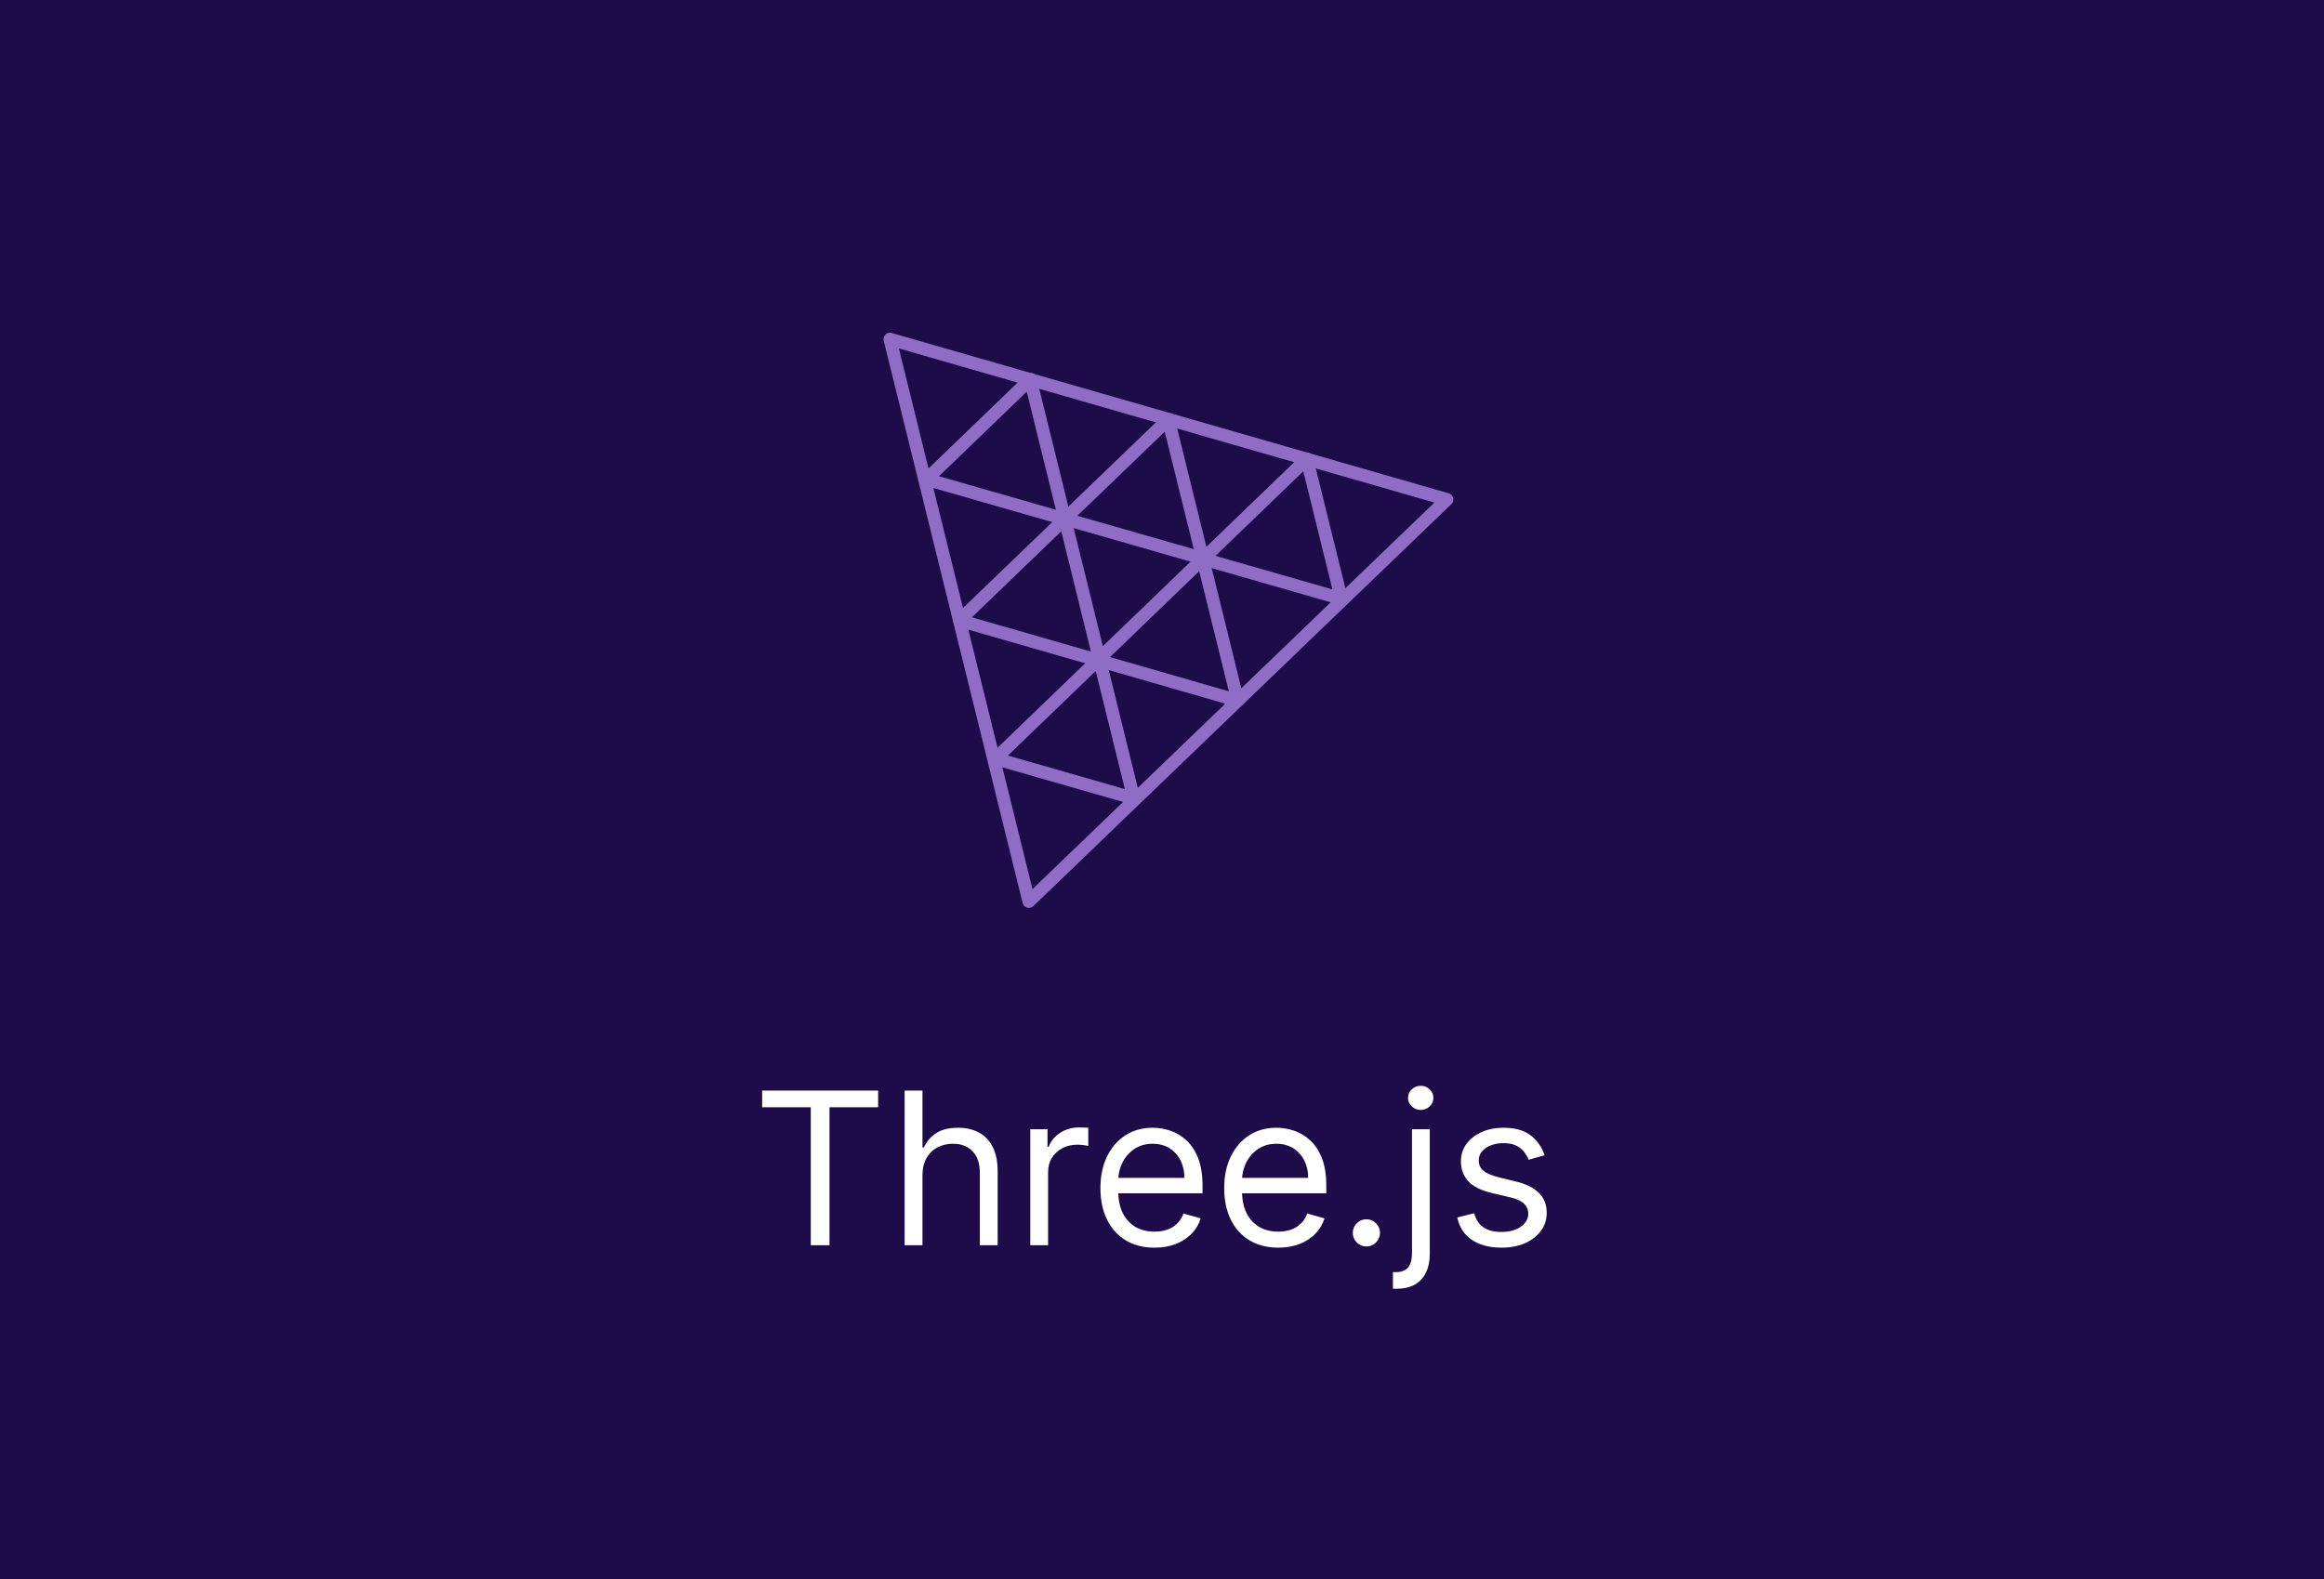 <svg width="153" height="104" viewBox="0 0 153 104" fill="none" xmlns="http://www.w3.org/2000/svg">
<rect width="153" height="104" fill="#1D0B4A"/>
<path fill-rule="evenodd" clip-rule="evenodd" d="M67.737 59.363L58.59 22.334L95.257 32.891L67.737 59.363Z" stroke="#8F6DC5" stroke-width="0.847" stroke-miterlimit="10" stroke-linejoin="round"/>
<path fill-rule="evenodd" clip-rule="evenodd" d="M76.916 27.613L81.487 46.133L63.163 40.853L76.916 27.613Z" stroke="#8F6DC5" stroke-width="0.847" stroke-miterlimit="10" stroke-linejoin="round"/>
<path fill-rule="evenodd" clip-rule="evenodd" d="M72.37 43.366L70.1 34.166L79.203 36.779L72.37 43.366Z" stroke="#8F6DC5" stroke-width="0.847" stroke-miterlimit="10" stroke-linejoin="round"/>
<path fill-rule="evenodd" clip-rule="evenodd" d="M67.83 24.977L70.1 34.177L60.996 31.564L67.83 24.977Z" stroke="#8F6DC5" stroke-width="0.847" stroke-miterlimit="10" stroke-linejoin="round"/>
<path fill-rule="evenodd" clip-rule="evenodd" d="M86.036 30.221L88.306 39.421L79.202 36.808L86.036 30.221Z" stroke="#8F6DC5" stroke-width="0.847" stroke-miterlimit="10" stroke-linejoin="round"/>
<path fill-rule="evenodd" clip-rule="evenodd" d="M72.371 43.371L74.641 52.571L65.537 49.958L72.371 43.371Z" stroke="#8F6DC5" stroke-width="0.847" stroke-miterlimit="10" stroke-linejoin="round"/>
<path d="M50.176 72.912V71.818H57.812V72.912H54.611V82H53.378V72.912H50.176ZM60.73 77.406V82H59.556V71.818H60.73V75.557H60.829C61.008 75.162 61.276 74.849 61.634 74.617C61.996 74.382 62.476 74.264 63.076 74.264C63.596 74.264 64.052 74.369 64.443 74.577C64.835 74.783 65.138 75.099 65.353 75.527C65.572 75.951 65.681 76.492 65.681 77.148V82H64.508V77.227C64.508 76.621 64.351 76.152 64.036 75.82C63.724 75.486 63.292 75.318 62.738 75.318C62.354 75.318 62.009 75.399 61.704 75.562C61.402 75.724 61.164 75.961 60.988 76.273C60.816 76.584 60.73 76.962 60.73 77.406ZM67.828 82V74.364H68.961V75.517H69.041C69.18 75.139 69.432 74.833 69.796 74.597C70.161 74.362 70.572 74.244 71.029 74.244C71.116 74.244 71.223 74.246 71.353 74.249C71.482 74.253 71.58 74.258 71.646 74.264V75.457C71.606 75.447 71.515 75.433 71.373 75.413C71.233 75.389 71.086 75.378 70.93 75.378C70.559 75.378 70.227 75.456 69.936 75.612C69.647 75.764 69.419 75.976 69.25 76.248C69.084 76.516 69.001 76.823 69.001 77.168V82H67.828ZM76.006 82.159C75.27 82.159 74.635 81.997 74.102 81.672C73.572 81.344 73.162 80.886 72.874 80.3C72.589 79.71 72.446 79.024 72.446 78.242C72.446 77.459 72.589 76.77 72.874 76.173C73.162 75.573 73.563 75.106 74.077 74.771C74.594 74.433 75.197 74.264 75.887 74.264C76.284 74.264 76.677 74.331 77.065 74.463C77.453 74.596 77.806 74.811 78.124 75.109C78.442 75.404 78.696 75.796 78.885 76.283C79.073 76.77 79.168 77.37 79.168 78.082V78.579H73.282V77.565H77.975C77.975 77.135 77.889 76.75 77.716 76.412C77.547 76.074 77.305 75.807 76.99 75.612C76.679 75.416 76.311 75.318 75.887 75.318C75.419 75.318 75.015 75.434 74.674 75.666C74.336 75.895 74.075 76.193 73.893 76.561C73.711 76.929 73.62 77.323 73.62 77.744V78.421C73.62 78.997 73.719 79.486 73.918 79.887C74.12 80.285 74.4 80.588 74.758 80.797C75.116 81.002 75.532 81.105 76.006 81.105C76.314 81.105 76.593 81.062 76.841 80.976C77.093 80.886 77.31 80.754 77.493 80.578C77.675 80.399 77.816 80.177 77.915 79.912L79.049 80.23C78.929 80.615 78.729 80.953 78.447 81.244C78.165 81.533 77.817 81.758 77.403 81.921C76.989 82.079 76.523 82.159 76.006 82.159ZM84.154 82.159C83.419 82.159 82.784 81.997 82.25 81.672C81.72 81.344 81.311 80.886 81.022 80.3C80.737 79.71 80.595 79.024 80.595 78.242C80.595 77.459 80.737 76.77 81.022 76.173C81.311 75.573 81.712 75.106 82.225 74.771C82.743 74.433 83.346 74.264 84.035 74.264C84.433 74.264 84.826 74.331 85.213 74.463C85.601 74.596 85.954 74.811 86.272 75.109C86.591 75.404 86.844 75.796 87.033 76.283C87.222 76.77 87.316 77.37 87.316 78.082V78.579H81.43V77.565H86.123C86.123 77.135 86.037 76.75 85.865 76.412C85.696 76.074 85.454 75.807 85.139 75.612C84.827 75.416 84.459 75.318 84.035 75.318C83.568 75.318 83.163 75.434 82.822 75.666C82.484 75.895 82.224 76.193 82.041 76.561C81.859 76.929 81.768 77.323 81.768 77.744V78.421C81.768 78.997 81.868 79.486 82.066 79.887C82.269 80.285 82.549 80.588 82.907 80.797C83.265 81.002 83.68 81.105 84.154 81.105C84.463 81.105 84.741 81.062 84.99 80.976C85.242 80.886 85.459 80.754 85.641 80.578C85.823 80.399 85.964 80.177 86.064 79.912L87.197 80.23C87.078 80.615 86.877 80.953 86.596 81.244C86.314 81.533 85.966 81.758 85.552 81.921C85.137 82.079 84.671 82.159 84.154 82.159ZM89.956 82.079C89.711 82.079 89.501 81.992 89.325 81.816C89.149 81.64 89.061 81.43 89.061 81.185C89.061 80.939 89.149 80.729 89.325 80.553C89.501 80.378 89.711 80.29 89.956 80.29C90.202 80.29 90.412 80.378 90.588 80.553C90.763 80.729 90.851 80.939 90.851 81.185C90.851 81.347 90.81 81.496 90.727 81.632C90.647 81.768 90.54 81.877 90.404 81.96C90.271 82.04 90.122 82.079 89.956 82.079ZM92.957 74.364H94.13V82.557C94.13 83.028 94.049 83.435 93.886 83.78C93.727 84.124 93.485 84.391 93.16 84.58C92.839 84.769 92.433 84.864 91.942 84.864C91.903 84.864 91.863 84.864 91.823 84.864C91.783 84.864 91.744 84.864 91.704 84.864V83.77C91.744 83.77 91.78 83.77 91.813 83.77C91.846 83.77 91.883 83.77 91.923 83.77C92.281 83.77 92.542 83.664 92.708 83.452C92.874 83.243 92.957 82.945 92.957 82.557V74.364ZM93.533 73.091C93.305 73.091 93.108 73.013 92.942 72.857C92.779 72.701 92.698 72.514 92.698 72.296C92.698 72.077 92.779 71.889 92.942 71.734C93.108 71.578 93.305 71.5 93.533 71.5C93.762 71.5 93.958 71.578 94.12 71.734C94.286 71.889 94.369 72.077 94.369 72.296C94.369 72.514 94.286 72.701 94.12 72.857C93.958 73.013 93.762 73.091 93.533 73.091ZM101.688 76.074L100.634 76.372C100.568 76.197 100.47 76.026 100.341 75.86C100.215 75.691 100.042 75.552 99.824 75.442C99.605 75.333 99.325 75.278 98.984 75.278C98.516 75.278 98.127 75.386 97.815 75.602C97.507 75.814 97.353 76.084 97.353 76.412C97.353 76.704 97.459 76.934 97.671 77.103C97.883 77.272 98.215 77.413 98.665 77.526L99.799 77.804C100.482 77.97 100.99 78.223 101.325 78.565C101.66 78.903 101.827 79.338 101.827 79.872C101.827 80.31 101.701 80.701 101.449 81.046C101.201 81.39 100.853 81.662 100.405 81.861C99.958 82.06 99.438 82.159 98.844 82.159C98.065 82.159 97.421 81.99 96.91 81.652C96.4 81.314 96.077 80.82 95.941 80.171L97.055 79.892C97.161 80.303 97.361 80.611 97.656 80.817C97.954 81.022 98.344 81.125 98.824 81.125C99.371 81.125 99.805 81.009 100.127 80.777C100.452 80.542 100.614 80.26 100.614 79.932C100.614 79.667 100.521 79.445 100.336 79.266C100.15 79.083 99.865 78.947 99.481 78.858L98.208 78.56C97.509 78.394 96.995 78.137 96.667 77.789C96.342 77.438 96.18 76.999 96.18 76.472C96.18 76.041 96.3 75.66 96.542 75.328C96.788 74.997 97.121 74.737 97.542 74.548C97.966 74.359 98.447 74.264 98.984 74.264C99.739 74.264 100.332 74.43 100.763 74.761C101.198 75.093 101.506 75.53 101.688 76.074Z" fill="white"/>
</svg>

